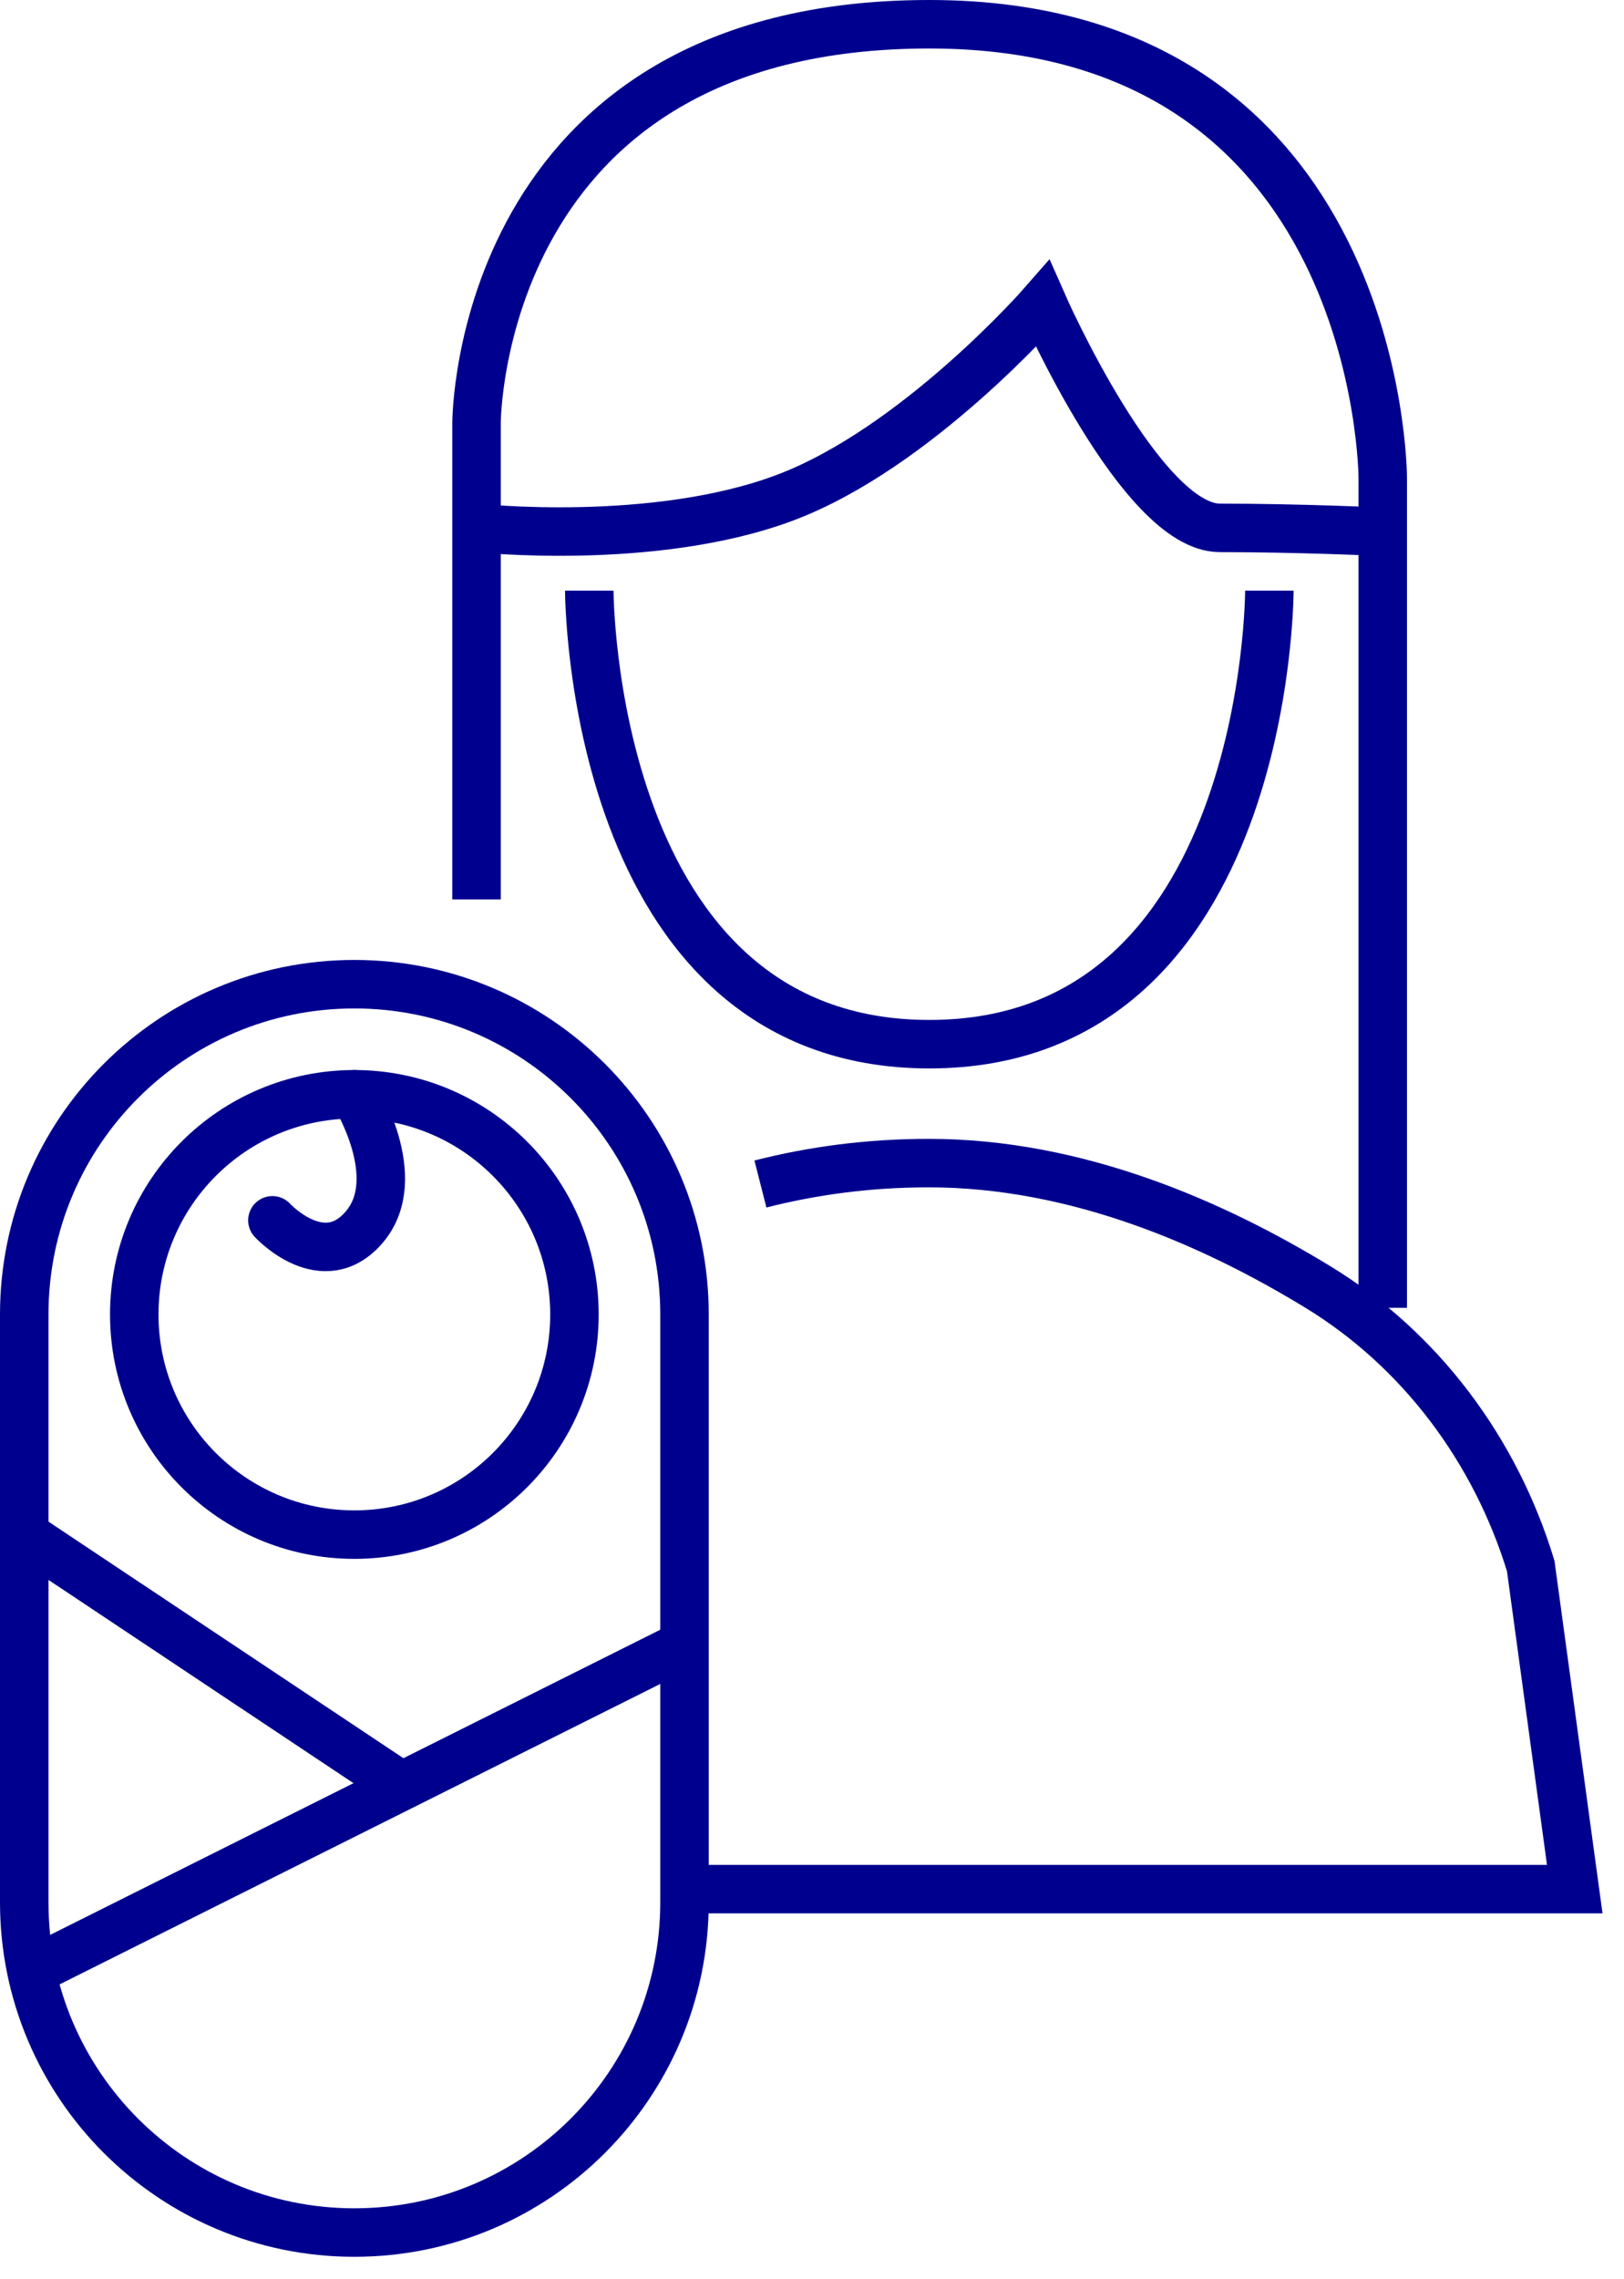 <?xml version="1.0" encoding="UTF-8"?>
<svg xmlns="http://www.w3.org/2000/svg" width="67" height="94" viewBox="0 0 67 94" fill="none">
  <path d="M52.369 24.358C52.369 24.358 52.369 43.063 38.341 43.063C24.312 43.063 24.312 24.358 24.312 24.358" stroke="#00008F" stroke-width="2" stroke-miterlimit="10"></path>
  <path d="M19.66 37.093V17.435C19.66 17.435 19.66 1 38.342 1C57.024 1 57.047 19.705 57.047 19.705V53.936" stroke="#00008F" stroke-width="2" stroke-miterlimit="10"></path>
  <path d="M57.047 21.929C57.047 21.929 53.574 21.77 50.328 21.77C47.081 21.77 43.018 12.531 43.018 12.531C43.018 12.531 37.82 18.479 32.395 20.522C26.97 22.564 19.66 21.77 19.66 21.77" stroke="#00008F" stroke-width="2" stroke-miterlimit="10"></path>
  <path d="M29.125 77.908H64.968L63.152 64.583C61.699 59.816 58.612 55.662 54.367 53.074C50.122 50.486 44.47 47.967 38.318 47.967C35.821 47.967 33.506 48.285 31.372 48.829" stroke="#00008F" stroke-width="2" stroke-miterlimit="10"></path>
  <path d="M28.24 54.209C28.24 46.687 22.142 40.589 14.62 40.589C7.098 40.589 1 46.687 1 54.209V78.452C1 85.974 7.098 92.072 14.62 92.072C22.142 92.072 28.24 85.974 28.24 78.452V54.209Z" stroke="#00008F" stroke-width="2" stroke-miterlimit="10"></path>
  <path d="M14.619 63.289C19.634 63.289 23.699 59.224 23.699 54.209C23.699 49.194 19.634 45.129 14.619 45.129C9.604 45.129 5.539 49.194 5.539 54.209C5.539 59.224 9.604 63.289 14.619 63.289Z" stroke="#00008F" stroke-width="2" stroke-miterlimit="10"></path>
  <path d="M28.24 67.829L1 81.449" stroke="#00008F" stroke-width="2" stroke-miterlimit="10"></path>
  <path d="M1 63.289L16.572 73.663" stroke="#00008F" stroke-width="2" stroke-miterlimit="10"></path>
  <path d="M14.62 45.129C14.62 45.129 16.754 48.534 15.052 50.577C13.349 52.62 11.238 50.327 11.238 50.327" stroke="#00008F" stroke-width="2" stroke-miterlimit="10" stroke-linecap="round"></path>
</svg>
